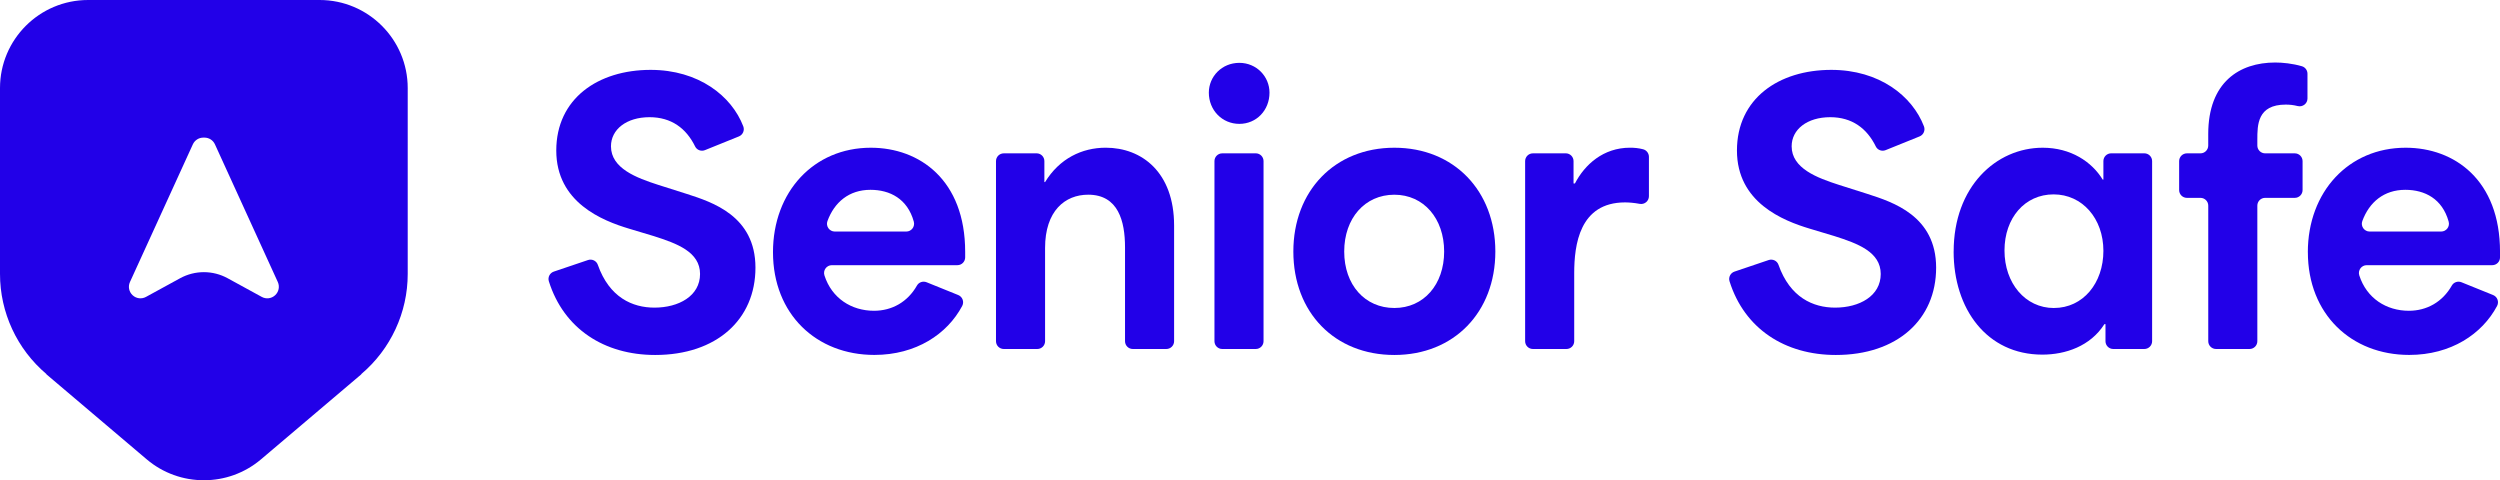 <?xml version="1.0" encoding="UTF-8"?>
<svg id="Livello_2" data-name="Livello 2" xmlns="http://www.w3.org/2000/svg" viewBox="0 0 969.36 186.21">
  <defs>
    <style>
      .cls-1 {
        fill: #2200e8;
        stroke-width: 0px;
      }
    </style>
  </defs>
  <g id="Livello_1-2" data-name="Livello 1">
    <g>
      <g>
        <path class="cls-1" d="M214.74,105.31l13.25-4.48c1.55-.52,3.26.28,3.8,1.82,4.47,12.71,13.46,16.63,21.97,16.63,9.38,0,17.68-4.49,17.68-13.05s-8.97-11.83-17.95-14.69l-9.52-2.86c-10.47-3.13-28.28-10.2-28.28-30.32s16.18-31.27,36.58-31.27c18.63,0,31.44,10.14,35.93,21.9.59,1.54-.16,3.28-1.69,3.9l-13.16,5.32c-1.45.59-3.13-.01-3.82-1.42-3.46-7.07-9.25-11.35-17.67-11.35-8.97,0-14.96,4.76-14.96,11.29,0,8.57,9.93,12.24,18.36,14.96l11.15,3.54c9.65,3.13,26.51,8.43,26.51,28.55s-15.09,33.86-38.89,33.86c-19.68,0-35.42-10.11-41.22-28.58-.49-1.56.38-3.23,1.93-3.75Z"/>
        <path class="cls-1" d="M299.72,97.8c0-23.39,15.77-40.52,37.94-40.52,18.9,0,36.58,12.51,36.58,40.38v2.14c0,1.67-1.35,3.02-3.02,3.02h-48.67c-2.05,0-3.51,2-2.88,3.96,2.85,8.9,10.51,13.72,19.22,13.72,6.96,0,13.05-3.4,16.67-9.81.73-1.29,2.35-1.8,3.72-1.25l12.27,4.96c1.67.68,2.38,2.65,1.53,4.24-5.78,10.88-17.87,18.98-34.06,18.98-22.44,0-39.3-15.77-39.3-39.84ZM351.41,89.78c2.01,0,3.45-1.92,2.91-3.86-2.44-8.83-9.25-12.32-16.8-12.32-8.33,0-14,4.82-16.68,12.12-.72,1.97.75,4.06,2.85,4.06h27.72Z"/>
        <path class="cls-1" d="M389.21,59.45h12.72c1.67,0,3.02,1.35,3.02,3.02v8.13h.27c5.57-9.11,14.28-13.33,23.52-13.33,14,0,26.51,9.52,26.51,30.19v44.84c0,1.67-1.35,3.02-3.02,3.02h-12.99c-1.67,0-3.02-1.35-3.02-3.02v-36.41c0-10.06-2.58-20.4-14.28-20.4-8.97,0-16.72,6.25-16.72,20.67v36.14c0,1.67-1.35,3.02-3.02,3.02h-12.99c-1.67,0-3.02-1.35-3.02-3.02V62.48c0-1.67,1.35-3.02,3.02-3.02Z"/>
        <path class="cls-1" d="M480.55,24.37c6.66,0,11.69,5.3,11.69,11.56,0,6.8-5.03,12.1-11.69,12.1s-11.83-5.3-11.83-12.1c0-6.25,5.03-11.56,11.83-11.56ZM473.92,59.45h12.99c1.67,0,3.02,1.35,3.02,3.02v69.83c0,1.67-1.35,3.02-3.02,3.02h-12.99c-1.67,0-3.02-1.35-3.02-3.02V62.48c0-1.67,1.35-3.02,3.02-3.02Z"/>
        <path class="cls-1" d="M501.49,97.53c0-23.52,16.04-40.25,39.16-40.25s39.16,16.72,39.16,40.25-16.04,40.11-39.16,40.11-39.16-16.45-39.16-40.11ZM540.65,119.42c11.42,0,19.31-9.11,19.31-21.89s-7.89-22.03-19.31-22.03-19.44,9.11-19.44,22.03,8.02,21.89,19.44,21.89Z"/>
        <path class="cls-1" d="M594.39,59.45h12.72c1.67,0,3.02,1.35,3.02,3.02v8.67h.54c3.81-7.34,11.01-13.87,21.35-13.87,1.65,0,3.3.14,5.1.61,1.32.35,2.24,1.56,2.24,2.93v15.27c0,1.9-1.73,3.32-3.6,2.96-2.11-.4-4.18-.56-5.65-.56-17.68,0-19.72,16.45-19.72,27.47v26.35c0,1.67-1.35,3.02-3.02,3.02h-12.99c-1.67,0-3.02-1.35-3.02-3.02V62.48c0-1.67,1.35-3.02,3.02-3.02Z"/>
        <path class="cls-1" d="M672.54,105.31l13.25-4.48c1.55-.52,3.26.28,3.8,1.82,4.47,12.71,13.46,16.63,21.97,16.63,9.38,0,17.68-4.49,17.68-13.05s-8.97-11.83-17.95-14.69l-9.52-2.86c-10.47-3.13-28.28-10.2-28.28-30.32s16.18-31.27,36.58-31.27c18.64,0,31.44,10.14,35.93,21.9.59,1.54-.16,3.28-1.69,3.9l-13.16,5.32c-1.45.59-3.13-.01-3.82-1.42-3.46-7.07-9.25-11.35-17.67-11.35-8.97,0-14.96,4.76-14.96,11.29,0,8.57,9.93,12.24,18.36,14.96l11.15,3.54c9.65,3.13,26.51,8.43,26.51,28.55s-15.09,33.86-38.89,33.86c-19.68,0-35.42-10.11-41.22-28.58-.49-1.56.38-3.23,1.93-3.75Z"/>
        <path class="cls-1" d="M757.52,97.53c0-25.15,16.45-40.25,34.54-40.25,10.88,0,19.04,5.44,23.25,12.37h.27v-7.18c0-1.67,1.35-3.02,3.02-3.02h12.85c1.67,0,3.02,1.35,3.02,3.02v69.83c0,1.67-1.35,3.02-3.02,3.02h-12.04c-1.67,0-3.02-1.35-3.02-3.02v-6.63h-.41c-5.44,8.57-15.09,11.83-24.07,11.83-21.62,0-34.4-17.81-34.4-39.98ZM796.41,119.42c11.29,0,19.17-9.65,19.17-22.16s-8.16-21.89-19.31-21.89-19.04,9.11-19.04,21.76,8.02,22.3,19.17,22.3Z"/>
        <path class="cls-1" d="M853.21,76.72h-5.24c-1.67,0-3.02-1.35-3.02-3.02v-11.22c0-1.67,1.35-3.02,3.02-3.02h5.24c1.67,0,3.02-1.35,3.02-3.02v-4.46c0-20.12,12.1-27.74,25.97-27.74,2.83,0,6.71.38,10.36,1.45,1.28.38,2.15,1.57,2.15,2.9v9.61c0,1.97-1.86,3.4-3.78,2.93-1.68-.42-3.09-.57-4.65-.57-11.01,0-11.01,7.89-11.01,13.6v2.28c0,1.67,1.35,3.02,3.02,3.02h11.5c1.67,0,3.02,1.35,3.02,3.02v11.22c0,1.67-1.35,3.02-3.02,3.02h-11.5c-1.67,0-3.02,1.35-3.02,3.02v52.56c0,1.67-1.35,3.02-3.02,3.02h-12.99c-1.67,0-3.02-1.35-3.02-3.02v-52.56c0-1.67-1.35-3.02-3.02-3.02Z"/>
        <path class="cls-1" d="M894.85,97.8c0-23.39,15.77-40.52,37.94-40.52,18.9,0,36.58,12.51,36.58,40.38v2.14c0,1.67-1.35,3.02-3.02,3.02h-48.67c-2.05,0-3.51,2-2.88,3.96,2.85,8.9,10.51,13.72,19.22,13.72,6.96,0,13.05-3.4,16.68-9.81.73-1.29,2.35-1.8,3.72-1.25l12.27,4.96c1.67.68,2.38,2.65,1.53,4.24-5.78,10.88-17.87,18.98-34.06,18.98-22.44,0-39.3-15.77-39.3-39.84ZM946.54,89.78c2.01,0,3.45-1.92,2.91-3.86-2.44-8.83-9.25-12.32-16.8-12.32-8.33,0-14,4.82-16.68,12.12-.72,1.97.75,4.06,2.85,4.06h27.72Z"/>
      </g>
      <path class="cls-1" d="M123.92,0H34.17C15.3,0,0,15.3,0,34.17v72.04c0,14.96,6.58,29.15,17.99,38.82v.1l38.89,32.97c6.39,5.42,14.28,8.12,22.17,8.11,7.88.01,15.77-2.69,22.16-8.11l38.89-32.97v-.1c5.71-4.83,10.2-10.8,13.27-17.43,3.08-6.62,4.72-13.91,4.72-21.39V34.17c0-18.87-15.3-34.17-34.17-34.17ZM106.67,114.48c-1.4,1.31-3.48,1.57-5.16.65l-13.24-7.24c-5.75-3.15-12.69-3.15-18.44,0l-13.24,7.24c-1.68.92-3.76.66-5.16-.65-.01-.01-.02-.02-.03-.03-1.4-1.3-1.81-3.36-1.01-5.1l24.39-53.39c.72-1.58,2.3-2.6,4.04-2.6h.48c1.74,0,3.32,1.02,4.04,2.6l24.38,53.39c.79,1.74.39,3.79-1.01,5.1-.01.01-.02.02-.04.03Z"/>
    </g>
  </g>
</svg>